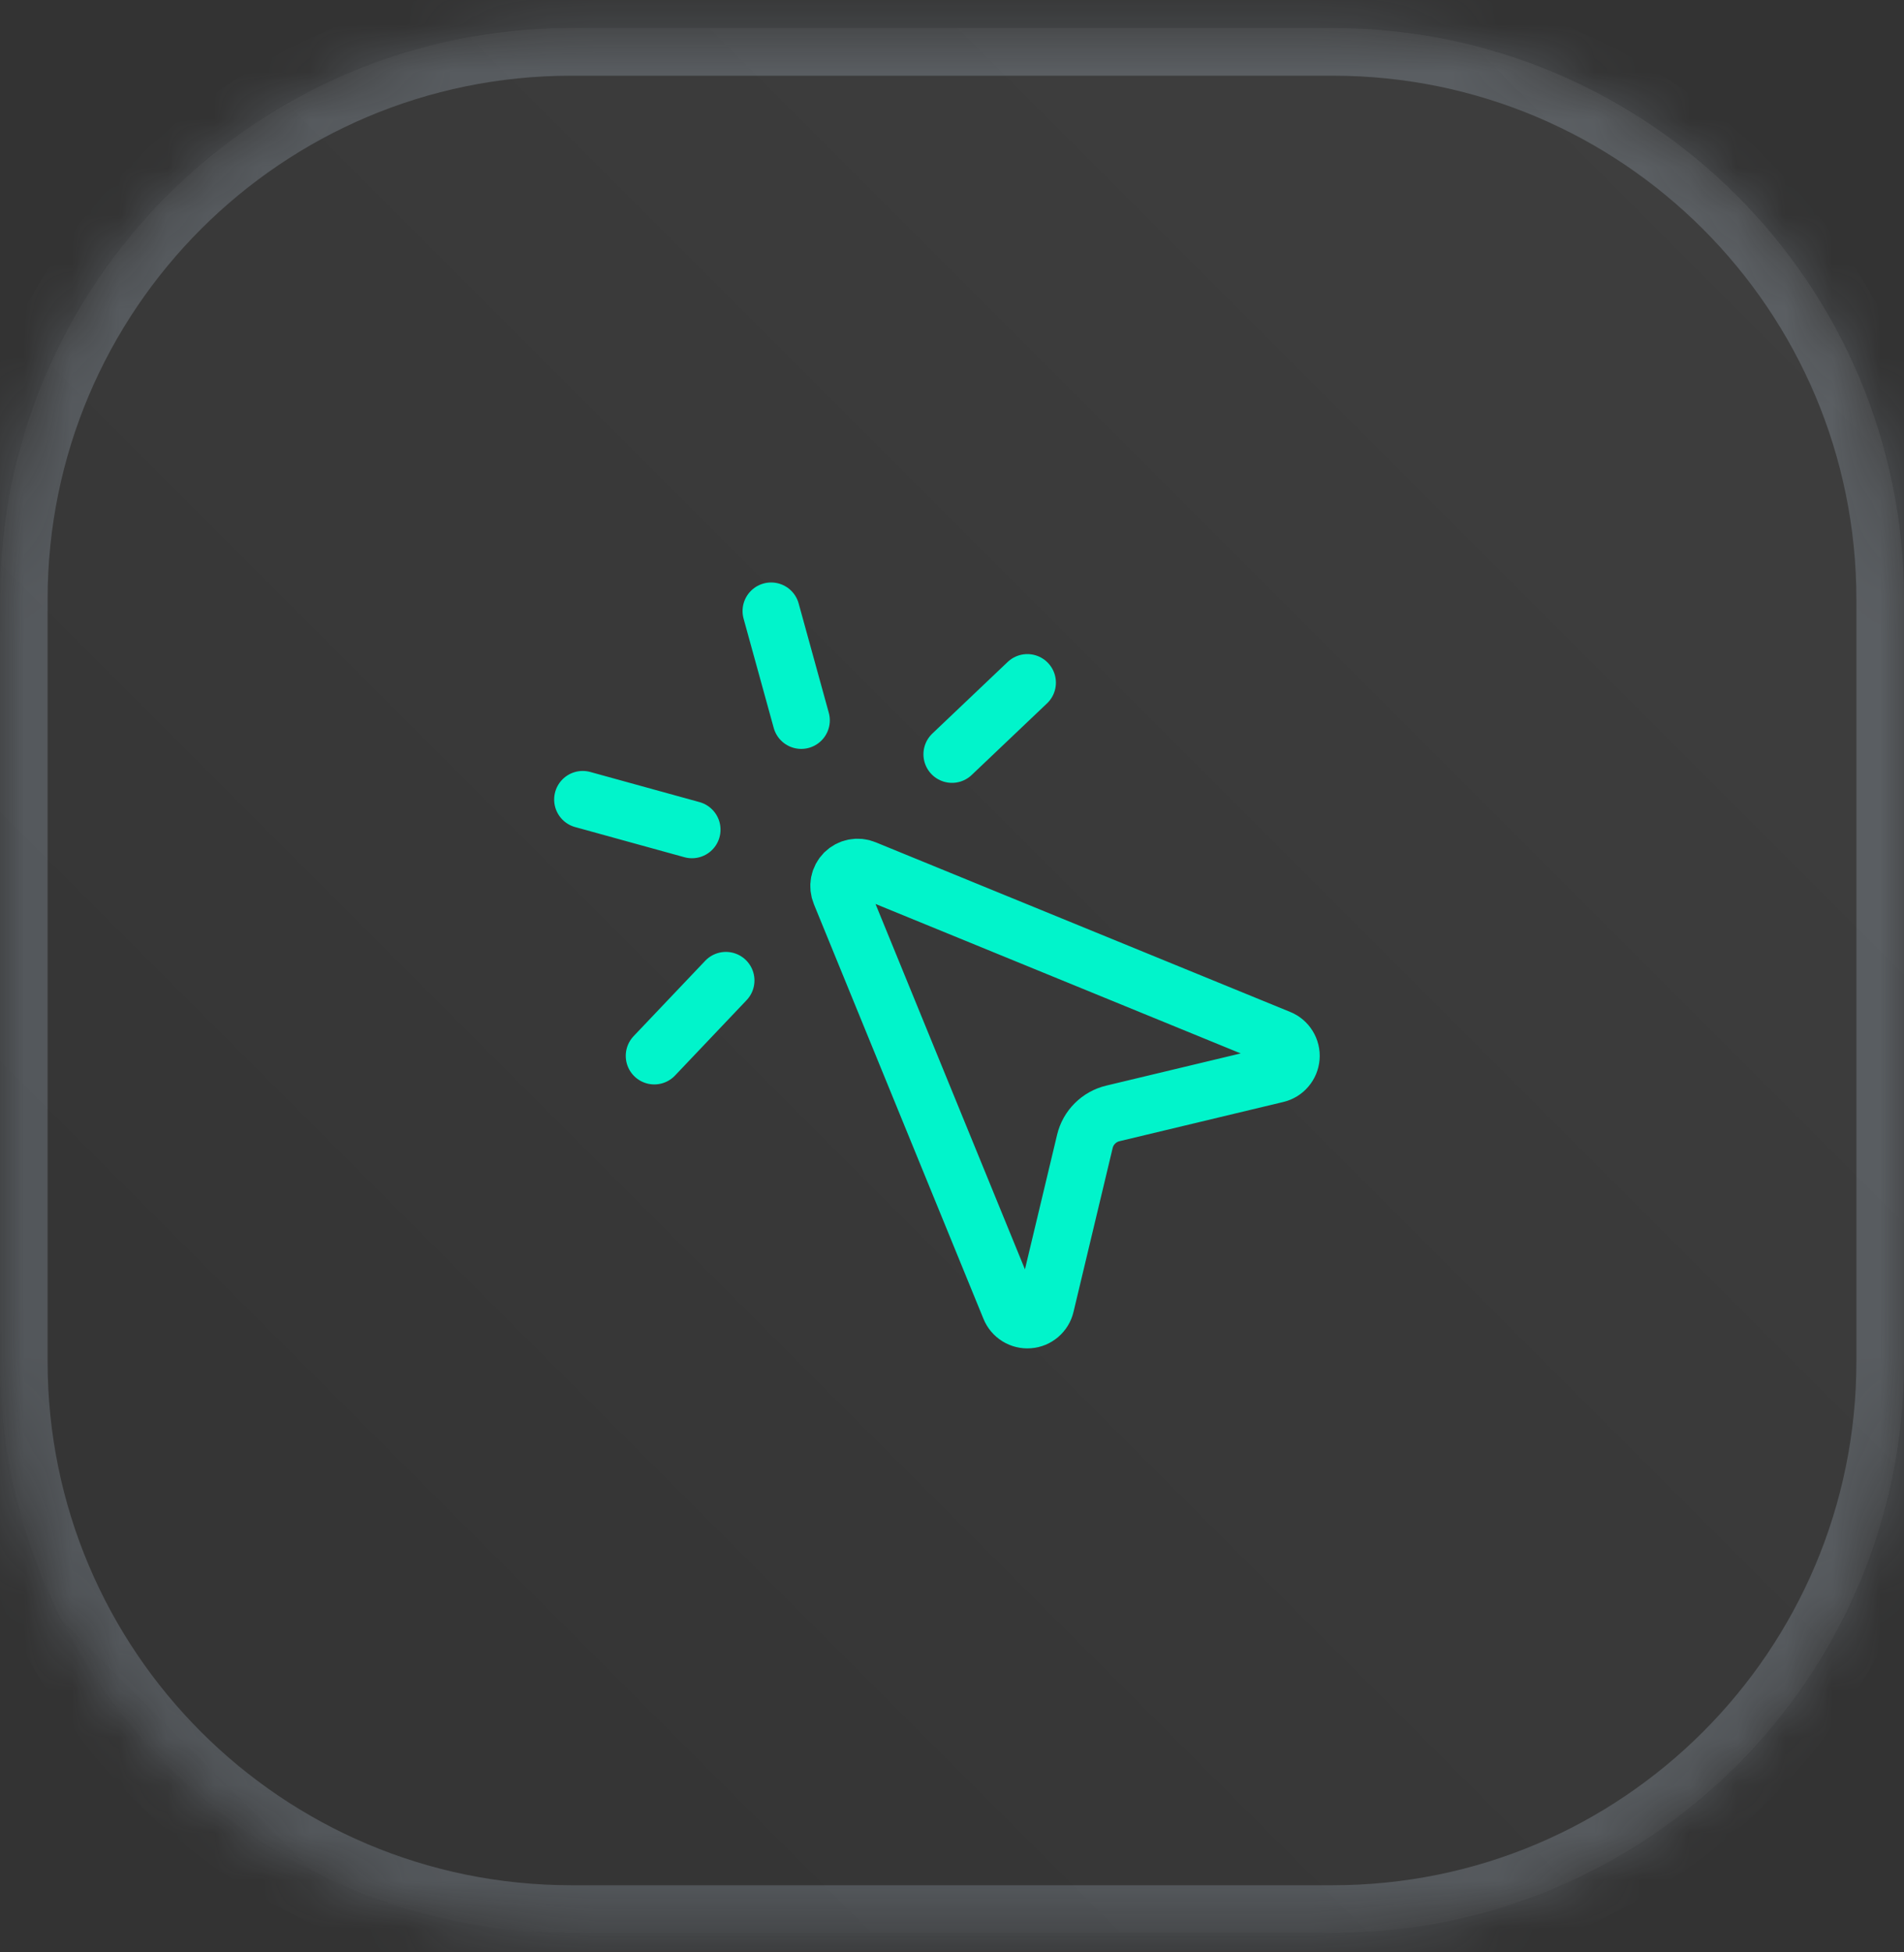 <svg width="40" height="41" viewBox="0 0 40 41" fill="none" xmlns="http://www.w3.org/2000/svg">
<rect x="0" y="0" width="40" height="41" fill="#333333" stroke="none"/>
<mask id="path-1-inside-1_698_4331" fill="white">
<path d="M0 12.59C0 5.962 5.373 0.59 12 0.59H28C34.627 0.59 40 5.962 40 12.59V28.59C40 35.217 34.627 40.59 28 40.59H12C5.373 40.59 0 35.217 0 28.59V12.59Z"/>
</mask>
<path d="M0 12.59C0 5.962 5.373 0.59 12 0.59H28C34.627 0.59 40 5.962 40 12.59V28.59C40 35.217 34.627 40.59 28 40.59H12C5.373 40.59 0 35.217 0 28.59V12.59Z" fill="url(#paint0_linear_698_4331)"/>
<path d="M12 0.59V1.59H28V0.59V-0.41H12V0.59ZM40 12.59H39V28.59H40H41V12.59H40ZM28 40.59V39.59H12V40.59V41.59H28V40.59ZM0 28.59H1V12.59H0H-1V28.59H0ZM12 40.59V39.59C5.925 39.59 1 34.665 1 28.59H0H-1C-1 35.77 4.82 41.59 12 41.59V40.59ZM40 28.59H39C39 34.665 34.075 39.59 28 39.59V40.59V41.59C35.18 41.59 41 35.77 41 28.59H40ZM28 0.59V1.59C34.075 1.59 39 6.515 39 12.59H40H41C41 5.41 35.18 -0.41 28 -0.41V0.59ZM12 0.59V-0.41C4.82 -0.41 -1 5.41 -1 12.59H0H1C1 6.515 5.925 1.59 12 1.59V0.59Z" fill="#D6EBFD" fill-opacity="0.19" mask="url(#path-1-inside-1_698_4331)"/>
<path d="M21.583 14.336L20 15.84M14.537 17.423L12.242 16.79M15.25 20.59L13.746 22.173M16.2 12.832L16.833 15.127M17.654 18.761C17.624 18.689 17.615 18.609 17.63 18.532C17.645 18.455 17.683 18.384 17.738 18.328C17.794 18.273 17.865 18.235 17.942 18.22C18.019 18.205 18.099 18.213 18.171 18.244L26.88 21.807C26.957 21.838 27.023 21.894 27.066 21.965C27.11 22.037 27.131 22.12 27.124 22.204C27.117 22.287 27.085 22.366 27.03 22.43C26.976 22.494 26.902 22.539 26.821 22.558L23.378 23.382C23.236 23.416 23.106 23.489 23.003 23.592C22.899 23.695 22.826 23.825 22.792 23.967L21.969 27.411C21.95 27.493 21.905 27.566 21.841 27.621C21.777 27.676 21.698 27.709 21.614 27.715C21.53 27.722 21.447 27.701 21.375 27.657C21.304 27.613 21.248 27.547 21.217 27.47L17.654 18.761Z" stroke="#01F4CB" stroke-width="1.2" stroke-linecap="round" stroke-linejoin="round"/>
<defs>
<linearGradient id="paint0_linear_698_4331" x1="40" y1="0.59" x2="1.68587e-06" y2="40.59" gradientUnits="userSpaceOnUse">
<stop stop-color="white" stop-opacity="0.06"/>
<stop offset="1" stop-color="white" stop-opacity="0"/>
</linearGradient>
</defs>
</svg>

